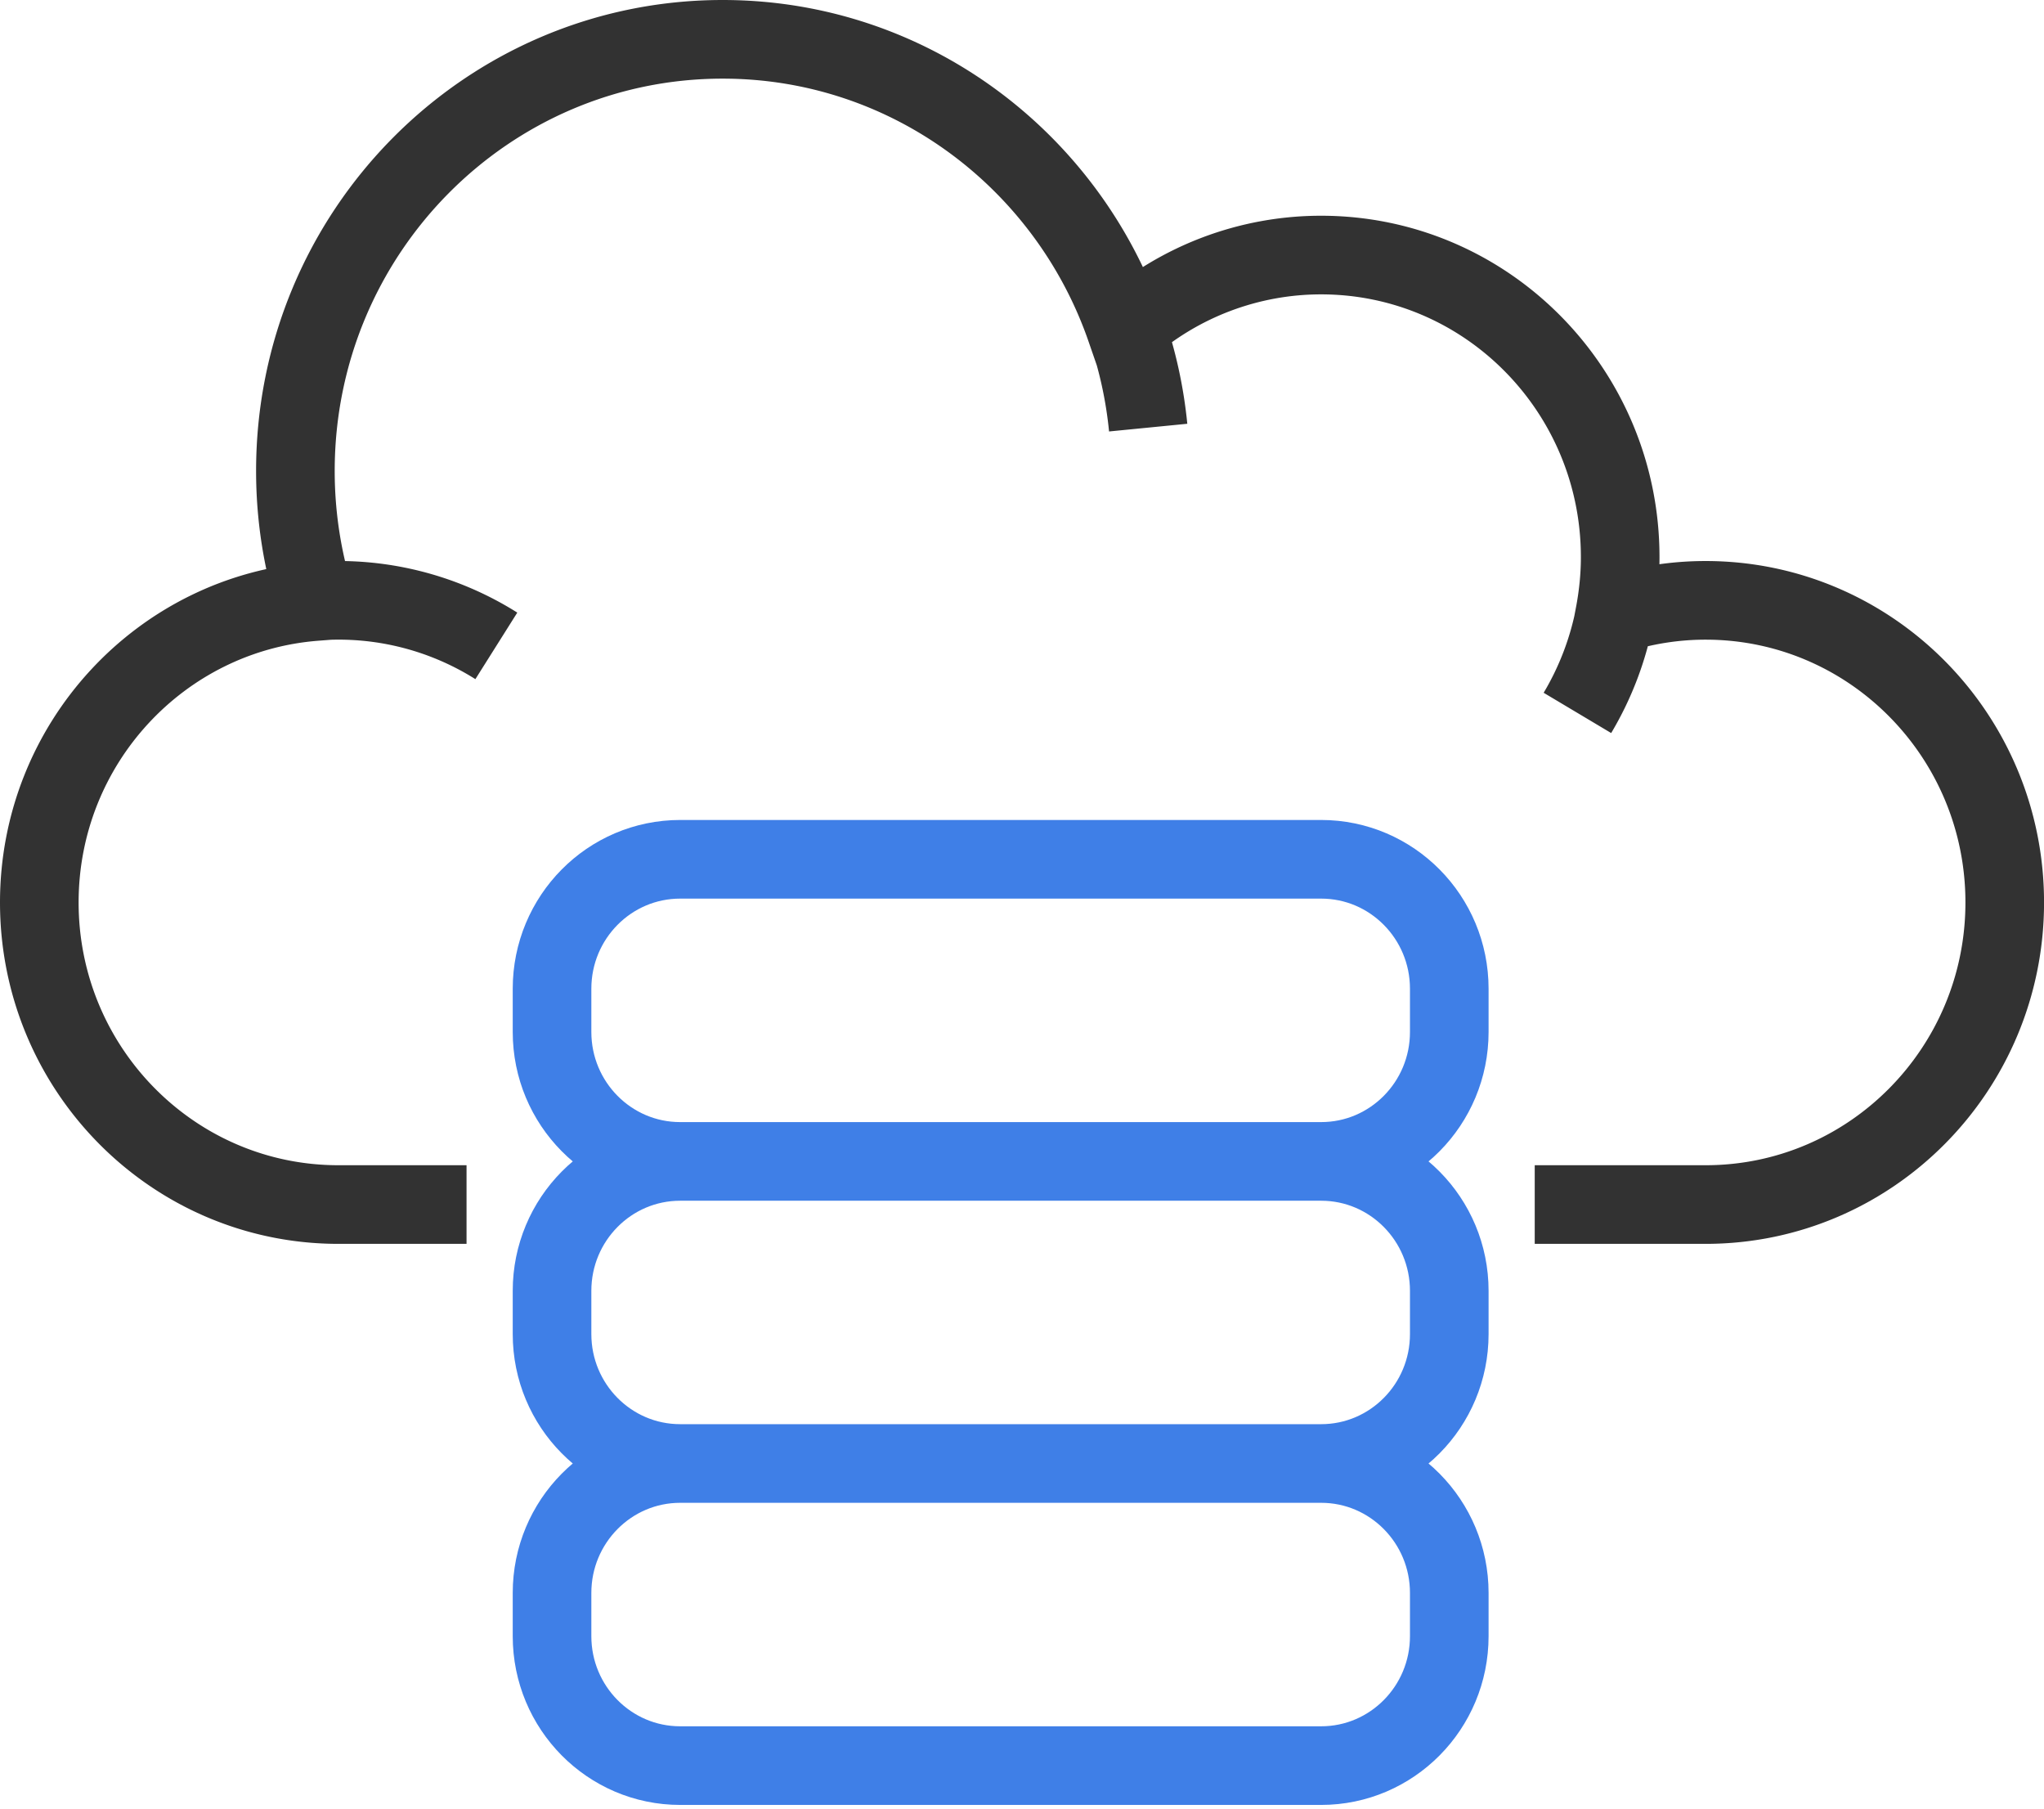 <svg xmlns="http://www.w3.org/2000/svg" width="52" height="46" viewBox="0 0 52 46">
    <g fill="none" fill-rule="evenodd" stroke-width="2">
        <path stroke="#323232" d="M39.044 30.636h4.347c4.203 0 7.61-3.44 7.61-7.683 0-4.244-3.407-7.684-7.61-7.684-.807 0-1.584.129-2.315.365.09-.474.142-.962.142-1.463 0-4.244-3.407-7.684-7.61-7.684a7.53 7.53 0 0 0-4.969 1.874C27.158 4.078 23.132 1 18.385 1c-6.003 0-10.87 4.915-10.87 10.979 0 1.158.179 2.272.508 3.32C4.096 15.602 1 18.91 1 22.953c0 4.242 3.407 7.683 7.609 7.683h3.26M8.022 15.292a7.524 7.524 0 0 1 4.605 1.135M28.658 8.354c.278.802.466 1.647.552 2.522M41.08 15.635a7.705 7.705 0 0 1-.95 2.497"/>
        <path stroke="#3F7FE7" d="M33.609 44.906H17.304c-1.8 0-3.26-1.474-3.26-3.293v-1.098c0-1.818 1.46-3.293 3.26-3.293H33.61c1.8 0 3.26 1.475 3.26 3.293v1.098c0 1.819-1.46 3.293-3.26 3.293zM33.609 37.222H17.304c-1.8 0-3.26-1.474-3.26-3.293v-1.097c0-1.819 1.46-3.293 3.26-3.293H33.61c1.8 0 3.26 1.474 3.26 3.293v1.097c0 1.82-1.46 3.293-3.26 3.293zM33.609 29.539H17.304c-1.8 0-3.26-1.474-3.26-3.293v-1.098c0-1.819 1.46-3.293 3.26-3.293H33.61c1.8 0 3.26 1.474 3.26 3.293v1.098c0 1.819-1.46 3.293-3.26 3.293z"/>
    </g>
</svg>
